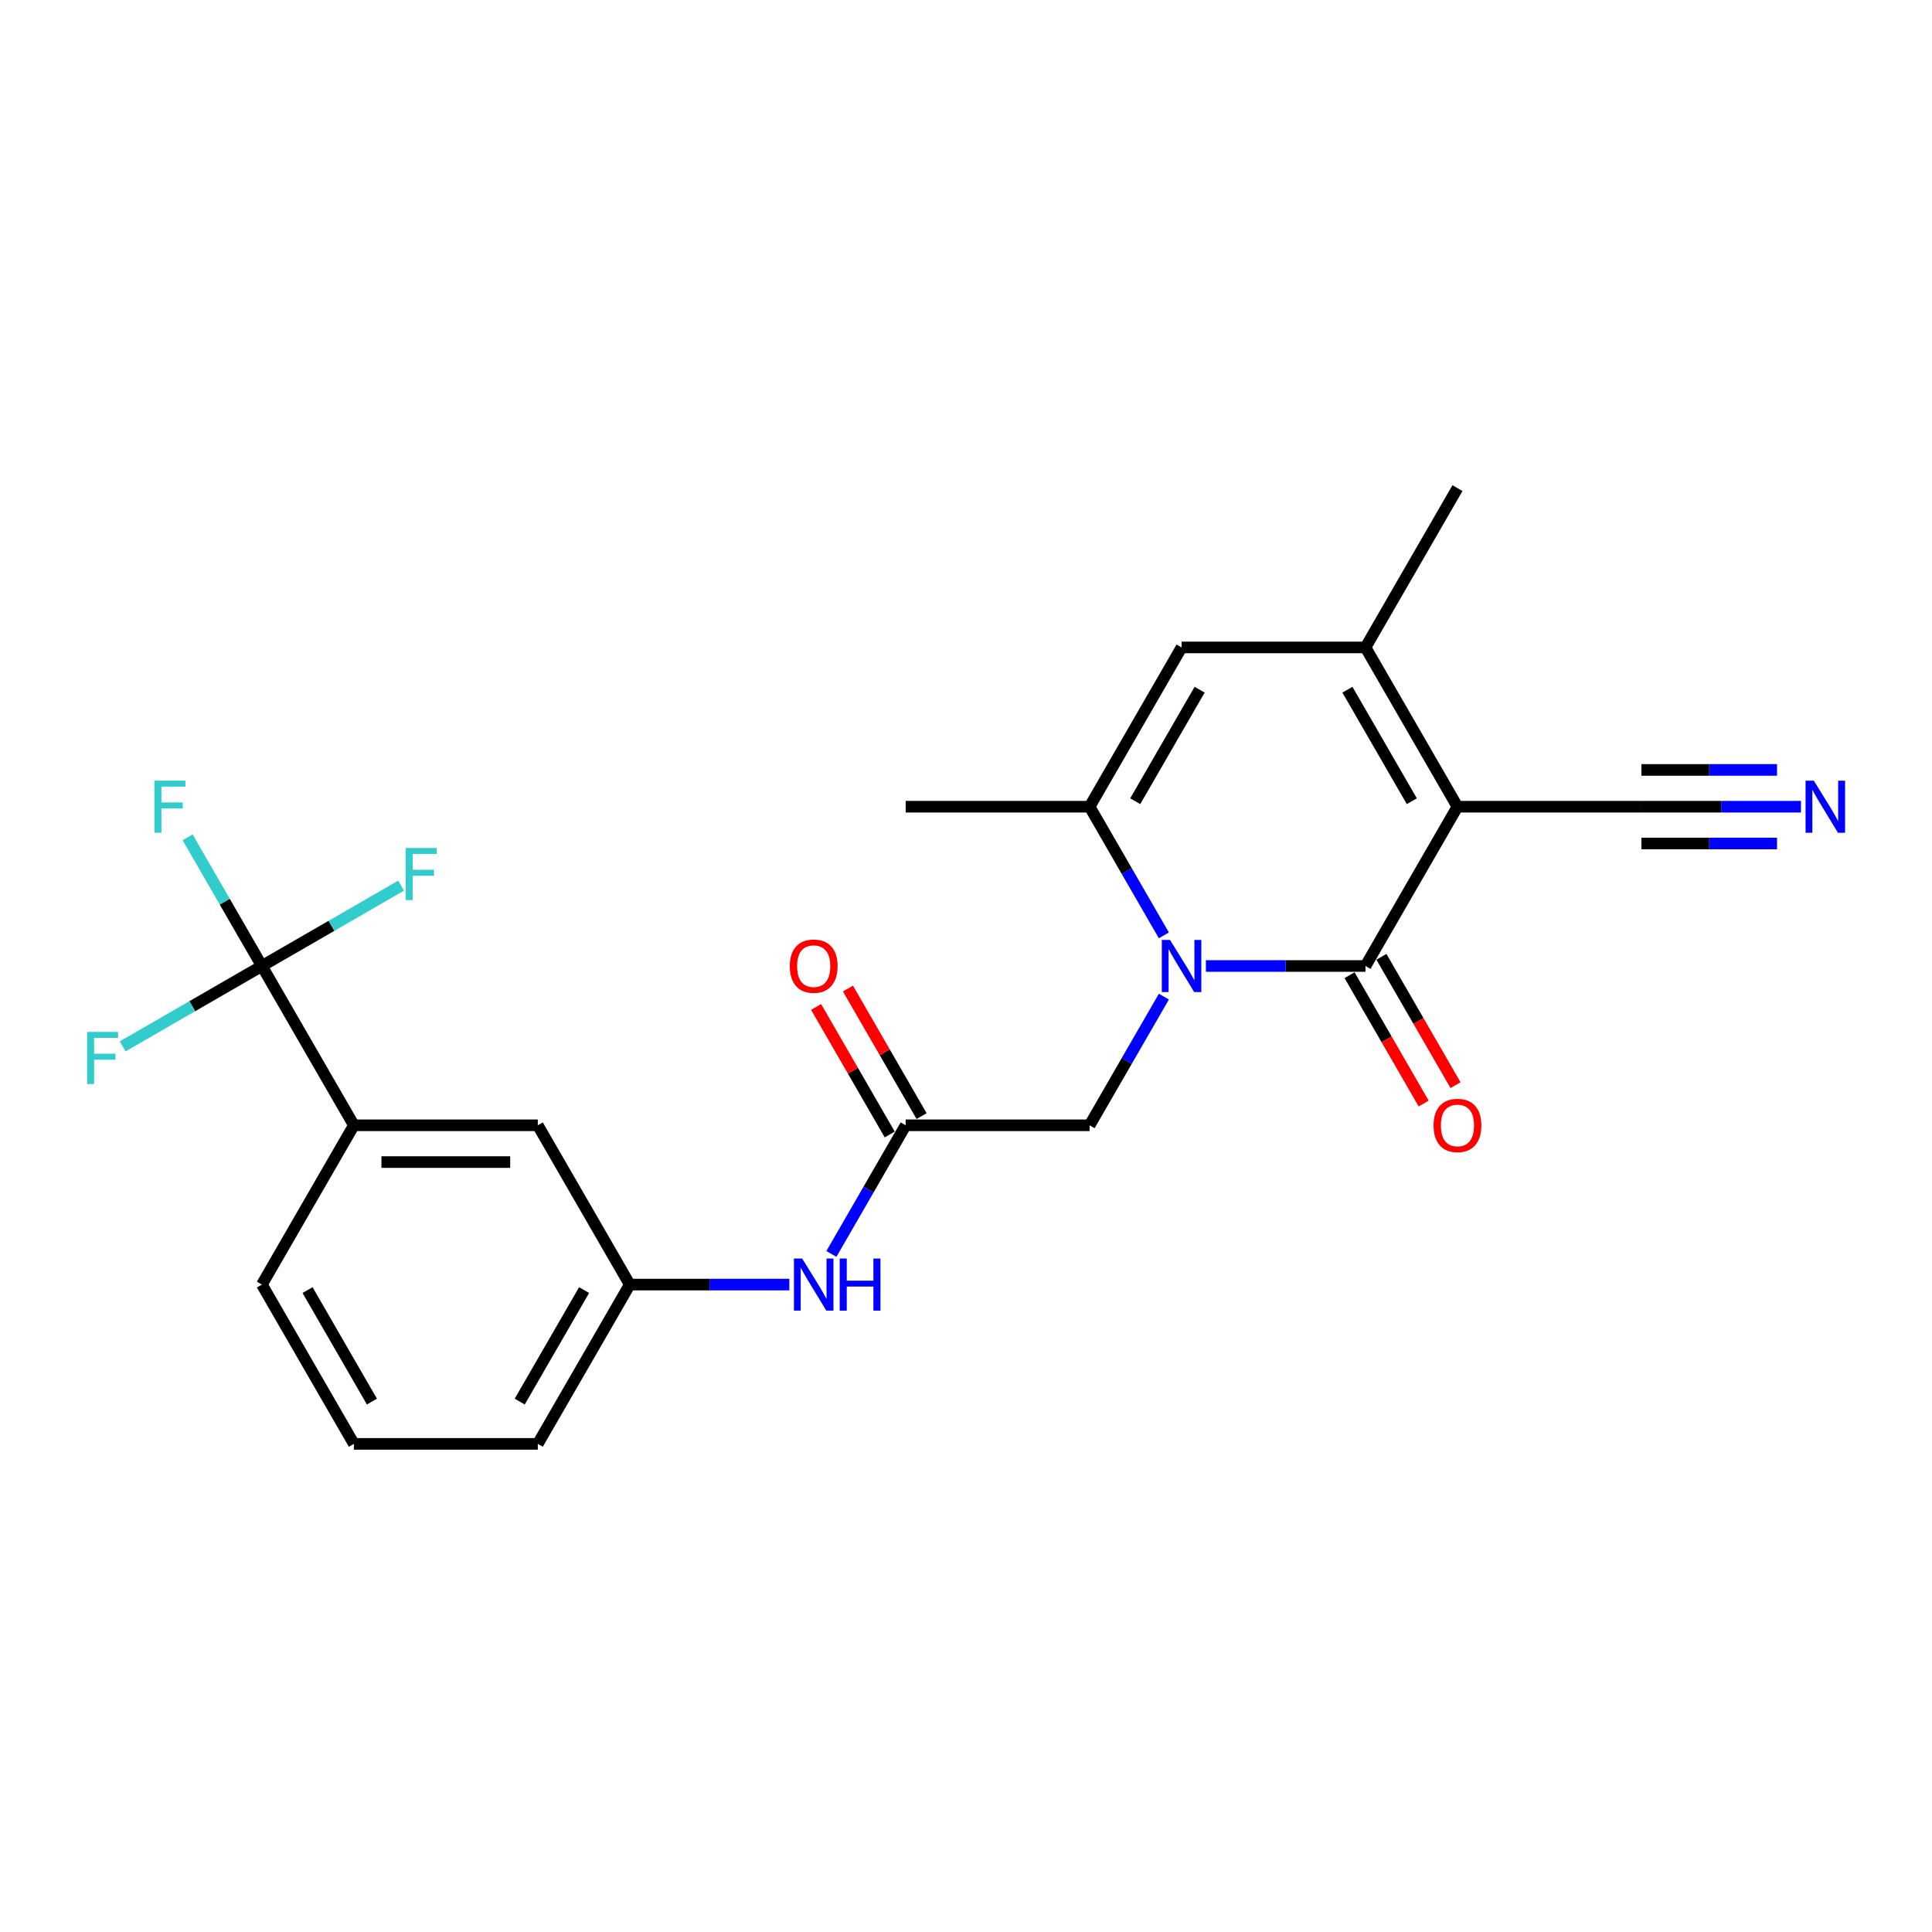 <?xml version='1.0' encoding='iso-8859-1'?>
<svg version='1.1' baseProfile='full'
              xmlns='http://www.w3.org/2000/svg'
                      xmlns:rdkit='http://www.rdkit.org/xml'
                      xmlns:xlink='http://www.w3.org/1999/xlink'
                  xml:space='preserve'
width='1000px' height='1000px' viewBox='0 0 1000 1000'>
<!-- END OF HEADER -->
<rect style='opacity:1.0;fill:#FFFFFF;stroke:none' width='1000' height='1000' x='0' y='0'> </rect>
<path class='bond-0' d='M 754.378,417.551 L 706.776,500' style='fill:none;fill-rule:evenodd;stroke:#000000;stroke-width:6px;stroke-linecap:butt;stroke-linejoin:miter;stroke-opacity:1' />
<path class='bond-2' d='M 754.378,417.551 L 706.776,335.103' style='fill:none;fill-rule:evenodd;stroke:#000000;stroke-width:6px;stroke-linecap:butt;stroke-linejoin:miter;stroke-opacity:1' />
<path class='bond-2' d='M 730.748,414.704 L 697.427,356.99' style='fill:none;fill-rule:evenodd;stroke:#000000;stroke-width:6px;stroke-linecap:butt;stroke-linejoin:miter;stroke-opacity:1' />
<path class='bond-6' d='M 754.378,417.551 L 849.582,417.551' style='fill:none;fill-rule:evenodd;stroke:#000000;stroke-width:6px;stroke-linecap:butt;stroke-linejoin:miter;stroke-opacity:1' />
<path class='bond-1' d='M 706.776,500 L 665.477,500' style='fill:none;fill-rule:evenodd;stroke:#000000;stroke-width:6px;stroke-linecap:butt;stroke-linejoin:miter;stroke-opacity:1' />
<path class='bond-1' d='M 665.477,500 L 624.178,500' style='fill:none;fill-rule:evenodd;stroke:#0000FF;stroke-width:6px;stroke-linecap:butt;stroke-linejoin:miter;stroke-opacity:1' />
<path class='bond-12' d='M 698.532,504.76 L 717.71,537.978' style='fill:none;fill-rule:evenodd;stroke:#000000;stroke-width:6px;stroke-linecap:butt;stroke-linejoin:miter;stroke-opacity:1' />
<path class='bond-12' d='M 717.71,537.978 L 736.888,571.196' style='fill:none;fill-rule:evenodd;stroke:#FF0000;stroke-width:6px;stroke-linecap:butt;stroke-linejoin:miter;stroke-opacity:1' />
<path class='bond-12' d='M 715.021,495.24 L 734.2,528.458' style='fill:none;fill-rule:evenodd;stroke:#000000;stroke-width:6px;stroke-linecap:butt;stroke-linejoin:miter;stroke-opacity:1' />
<path class='bond-12' d='M 734.2,528.458 L 753.378,561.675' style='fill:none;fill-rule:evenodd;stroke:#FF0000;stroke-width:6px;stroke-linecap:butt;stroke-linejoin:miter;stroke-opacity:1' />
<path class='bond-8' d='M 602.416,515.861 L 583.193,549.155' style='fill:none;fill-rule:evenodd;stroke:#0000FF;stroke-width:6px;stroke-linecap:butt;stroke-linejoin:miter;stroke-opacity:1' />
<path class='bond-8' d='M 583.193,549.155 L 563.971,582.449' style='fill:none;fill-rule:evenodd;stroke:#000000;stroke-width:6px;stroke-linecap:butt;stroke-linejoin:miter;stroke-opacity:1' />
<path class='bond-24' d='M 602.416,484.139 L 583.193,450.845' style='fill:none;fill-rule:evenodd;stroke:#0000FF;stroke-width:6px;stroke-linecap:butt;stroke-linejoin:miter;stroke-opacity:1' />
<path class='bond-24' d='M 583.193,450.845 L 563.971,417.551' style='fill:none;fill-rule:evenodd;stroke:#000000;stroke-width:6px;stroke-linecap:butt;stroke-linejoin:miter;stroke-opacity:1' />
<path class='bond-4' d='M 706.776,335.103 L 611.573,335.103' style='fill:none;fill-rule:evenodd;stroke:#000000;stroke-width:6px;stroke-linecap:butt;stroke-linejoin:miter;stroke-opacity:1' />
<path class='bond-19' d='M 706.776,335.103 L 754.378,252.654' style='fill:none;fill-rule:evenodd;stroke:#000000;stroke-width:6px;stroke-linecap:butt;stroke-linejoin:miter;stroke-opacity:1' />
<path class='bond-3' d='M 563.971,417.551 L 611.573,335.103' style='fill:none;fill-rule:evenodd;stroke:#000000;stroke-width:6px;stroke-linecap:butt;stroke-linejoin:miter;stroke-opacity:1' />
<path class='bond-3' d='M 587.601,414.704 L 620.922,356.99' style='fill:none;fill-rule:evenodd;stroke:#000000;stroke-width:6px;stroke-linecap:butt;stroke-linejoin:miter;stroke-opacity:1' />
<path class='bond-20' d='M 563.971,417.551 L 468.768,417.551' style='fill:none;fill-rule:evenodd;stroke:#000000;stroke-width:6px;stroke-linecap:butt;stroke-linejoin:miter;stroke-opacity:1' />
<path class='bond-5' d='M 135.555,500 L 183.157,582.449' style='fill:none;fill-rule:evenodd;stroke:#000000;stroke-width:6px;stroke-linecap:butt;stroke-linejoin:miter;stroke-opacity:1' />
<path class='bond-16' d='M 135.555,500 L 116.333,466.706' style='fill:none;fill-rule:evenodd;stroke:#000000;stroke-width:6px;stroke-linecap:butt;stroke-linejoin:miter;stroke-opacity:1' />
<path class='bond-16' d='M 116.333,466.706 L 97.111,433.412' style='fill:none;fill-rule:evenodd;stroke:#33CCCC;stroke-width:6px;stroke-linecap:butt;stroke-linejoin:miter;stroke-opacity:1' />
<path class='bond-17' d='M 135.555,500 L 171.581,479.2' style='fill:none;fill-rule:evenodd;stroke:#000000;stroke-width:6px;stroke-linecap:butt;stroke-linejoin:miter;stroke-opacity:1' />
<path class='bond-17' d='M 171.581,479.2 L 207.608,458.4' style='fill:none;fill-rule:evenodd;stroke:#33CCCC;stroke-width:6px;stroke-linecap:butt;stroke-linejoin:miter;stroke-opacity:1' />
<path class='bond-18' d='M 135.555,500 L 99.529,520.8' style='fill:none;fill-rule:evenodd;stroke:#000000;stroke-width:6px;stroke-linecap:butt;stroke-linejoin:miter;stroke-opacity:1' />
<path class='bond-18' d='M 99.529,520.8 L 63.503,541.6' style='fill:none;fill-rule:evenodd;stroke:#33CCCC;stroke-width:6px;stroke-linecap:butt;stroke-linejoin:miter;stroke-opacity:1' />
<path class='bond-9' d='M 849.582,417.551 L 890.881,417.551' style='fill:none;fill-rule:evenodd;stroke:#000000;stroke-width:6px;stroke-linecap:butt;stroke-linejoin:miter;stroke-opacity:1' />
<path class='bond-9' d='M 890.881,417.551 L 932.18,417.551' style='fill:none;fill-rule:evenodd;stroke:#0000FF;stroke-width:6px;stroke-linecap:butt;stroke-linejoin:miter;stroke-opacity:1' />
<path class='bond-9' d='M 849.582,436.592 L 884.686,436.592' style='fill:none;fill-rule:evenodd;stroke:#000000;stroke-width:6px;stroke-linecap:butt;stroke-linejoin:miter;stroke-opacity:1' />
<path class='bond-9' d='M 884.686,436.592 L 919.791,436.592' style='fill:none;fill-rule:evenodd;stroke:#0000FF;stroke-width:6px;stroke-linecap:butt;stroke-linejoin:miter;stroke-opacity:1' />
<path class='bond-9' d='M 849.582,398.511 L 884.686,398.511' style='fill:none;fill-rule:evenodd;stroke:#000000;stroke-width:6px;stroke-linecap:butt;stroke-linejoin:miter;stroke-opacity:1' />
<path class='bond-9' d='M 884.686,398.511 L 919.791,398.511' style='fill:none;fill-rule:evenodd;stroke:#0000FF;stroke-width:6px;stroke-linecap:butt;stroke-linejoin:miter;stroke-opacity:1' />
<path class='bond-7' d='M 468.768,582.449 L 563.971,582.449' style='fill:none;fill-rule:evenodd;stroke:#000000;stroke-width:6px;stroke-linecap:butt;stroke-linejoin:miter;stroke-opacity:1' />
<path class='bond-11' d='M 468.768,582.449 L 449.545,615.743' style='fill:none;fill-rule:evenodd;stroke:#000000;stroke-width:6px;stroke-linecap:butt;stroke-linejoin:miter;stroke-opacity:1' />
<path class='bond-11' d='M 449.545,615.743 L 430.323,649.036' style='fill:none;fill-rule:evenodd;stroke:#0000FF;stroke-width:6px;stroke-linecap:butt;stroke-linejoin:miter;stroke-opacity:1' />
<path class='bond-15' d='M 477.012,577.689 L 457.955,544.68' style='fill:none;fill-rule:evenodd;stroke:#000000;stroke-width:6px;stroke-linecap:butt;stroke-linejoin:miter;stroke-opacity:1' />
<path class='bond-15' d='M 457.955,544.68 L 438.898,511.672' style='fill:none;fill-rule:evenodd;stroke:#FF0000;stroke-width:6px;stroke-linecap:butt;stroke-linejoin:miter;stroke-opacity:1' />
<path class='bond-15' d='M 460.523,587.209 L 441.465,554.201' style='fill:none;fill-rule:evenodd;stroke:#000000;stroke-width:6px;stroke-linecap:butt;stroke-linejoin:miter;stroke-opacity:1' />
<path class='bond-15' d='M 441.465,554.201 L 422.408,521.192' style='fill:none;fill-rule:evenodd;stroke:#FF0000;stroke-width:6px;stroke-linecap:butt;stroke-linejoin:miter;stroke-opacity:1' />
<path class='bond-10' d='M 183.157,582.449 L 278.36,582.449' style='fill:none;fill-rule:evenodd;stroke:#000000;stroke-width:6px;stroke-linecap:butt;stroke-linejoin:miter;stroke-opacity:1' />
<path class='bond-10' d='M 197.437,601.489 L 264.08,601.489' style='fill:none;fill-rule:evenodd;stroke:#000000;stroke-width:6px;stroke-linecap:butt;stroke-linejoin:miter;stroke-opacity:1' />
<path class='bond-25' d='M 183.157,582.449 L 135.555,664.897' style='fill:none;fill-rule:evenodd;stroke:#000000;stroke-width:6px;stroke-linecap:butt;stroke-linejoin:miter;stroke-opacity:1' />
<path class='bond-14' d='M 408.561,664.897 L 367.261,664.897' style='fill:none;fill-rule:evenodd;stroke:#0000FF;stroke-width:6px;stroke-linecap:butt;stroke-linejoin:miter;stroke-opacity:1' />
<path class='bond-14' d='M 367.261,664.897 L 325.962,664.897' style='fill:none;fill-rule:evenodd;stroke:#000000;stroke-width:6px;stroke-linecap:butt;stroke-linejoin:miter;stroke-opacity:1' />
<path class='bond-13' d='M 278.36,582.449 L 325.962,664.897' style='fill:none;fill-rule:evenodd;stroke:#000000;stroke-width:6px;stroke-linecap:butt;stroke-linejoin:miter;stroke-opacity:1' />
<path class='bond-23' d='M 325.962,664.897 L 278.36,747.346' style='fill:none;fill-rule:evenodd;stroke:#000000;stroke-width:6px;stroke-linecap:butt;stroke-linejoin:miter;stroke-opacity:1' />
<path class='bond-23' d='M 302.332,667.744 L 269.011,725.458' style='fill:none;fill-rule:evenodd;stroke:#000000;stroke-width:6px;stroke-linecap:butt;stroke-linejoin:miter;stroke-opacity:1' />
<path class='bond-21' d='M 135.555,664.897 L 183.157,747.346' style='fill:none;fill-rule:evenodd;stroke:#000000;stroke-width:6px;stroke-linecap:butt;stroke-linejoin:miter;stroke-opacity:1' />
<path class='bond-21' d='M 159.185,667.744 L 192.506,725.458' style='fill:none;fill-rule:evenodd;stroke:#000000;stroke-width:6px;stroke-linecap:butt;stroke-linejoin:miter;stroke-opacity:1' />
<path class='bond-22' d='M 183.157,747.346 L 278.36,747.346' style='fill:none;fill-rule:evenodd;stroke:#000000;stroke-width:6px;stroke-linecap:butt;stroke-linejoin:miter;stroke-opacity:1' />
<path  class='atom-2' d='M 605.613 486.519
L 614.448 500.8
Q 615.324 502.209, 616.733 504.76
Q 618.142 507.312, 618.218 507.464
L 618.218 486.519
L 621.798 486.519
L 621.798 513.481
L 618.104 513.481
L 608.622 497.867
Q 607.517 496.04, 606.337 493.945
Q 605.194 491.851, 604.851 491.203
L 604.851 513.481
L 601.348 513.481
L 601.348 486.519
L 605.613 486.519
' fill='#0000FF'/>
<path  class='atom-10' d='M 938.826 404.07
L 947.66 418.351
Q 948.536 419.76, 949.945 422.311
Q 951.354 424.863, 951.431 425.015
L 951.431 404.07
L 955.01 404.07
L 955.01 431.032
L 951.316 431.032
L 941.834 415.419
Q 940.73 413.591, 939.549 411.496
Q 938.407 409.402, 938.064 408.754
L 938.064 431.032
L 934.56 431.032
L 934.56 404.07
L 938.826 404.07
' fill='#0000FF'/>
<path  class='atom-12' d='M 415.206 651.417
L 424.041 665.697
Q 424.917 667.106, 426.326 669.658
Q 427.735 672.209, 427.811 672.361
L 427.811 651.417
L 431.391 651.417
L 431.391 678.378
L 427.697 678.378
L 418.214 662.765
Q 417.11 660.937, 415.93 658.842
Q 414.787 656.748, 414.444 656.101
L 414.444 678.378
L 410.941 678.378
L 410.941 651.417
L 415.206 651.417
' fill='#0000FF'/>
<path  class='atom-12' d='M 434.628 651.417
L 438.283 651.417
L 438.283 662.879
L 452.069 662.879
L 452.069 651.417
L 455.725 651.417
L 455.725 678.378
L 452.069 678.378
L 452.069 665.926
L 438.283 665.926
L 438.283 678.378
L 434.628 678.378
L 434.628 651.417
' fill='#0000FF'/>
<path  class='atom-13' d='M 742.002 582.525
Q 742.002 576.051, 745.201 572.433
Q 748.399 568.816, 754.378 568.816
Q 760.357 568.816, 763.556 572.433
Q 766.755 576.051, 766.755 582.525
Q 766.755 589.075, 763.518 592.807
Q 760.281 596.501, 754.378 596.501
Q 748.438 596.501, 745.201 592.807
Q 742.002 589.113, 742.002 582.525
M 754.378 593.454
Q 758.491 593.454, 760.7 590.712
Q 762.947 587.932, 762.947 582.525
Q 762.947 577.232, 760.7 574.566
Q 758.491 571.862, 754.378 571.862
Q 750.265 571.862, 748.019 574.528
Q 745.81 577.193, 745.81 582.525
Q 745.81 587.971, 748.019 590.712
Q 750.265 593.454, 754.378 593.454
' fill='#FF0000'/>
<path  class='atom-16' d='M 408.789 500.076
Q 408.789 493.602, 411.988 489.985
Q 415.187 486.367, 421.166 486.367
Q 427.145 486.367, 430.343 489.985
Q 433.542 493.602, 433.542 500.076
Q 433.542 506.626, 430.305 510.358
Q 427.068 514.052, 421.166 514.052
Q 415.225 514.052, 411.988 510.358
Q 408.789 506.664, 408.789 500.076
M 421.166 511.006
Q 425.279 511.006, 427.487 508.264
Q 429.734 505.484, 429.734 500.076
Q 429.734 494.783, 427.487 492.117
Q 425.279 489.413, 421.166 489.413
Q 417.053 489.413, 414.806 492.079
Q 412.597 494.745, 412.597 500.076
Q 412.597 505.522, 414.806 508.264
Q 417.053 511.006, 421.166 511.006
' fill='#FF0000'/>
<path  class='atom-17' d='M 79.937 404.07
L 95.969 404.07
L 95.969 407.155
L 83.555 407.155
L 83.555 415.343
L 94.599 415.343
L 94.599 418.465
L 83.555 418.465
L 83.555 431.032
L 79.937 431.032
L 79.937 404.07
' fill='#33CCCC'/>
<path  class='atom-18' d='M 209.988 438.917
L 226.02 438.917
L 226.02 442.002
L 213.605 442.002
L 213.605 450.189
L 224.649 450.189
L 224.649 453.312
L 213.605 453.312
L 213.605 465.879
L 209.988 465.879
L 209.988 438.917
' fill='#33CCCC'/>
<path  class='atom-19' d='M 45.09 534.121
L 61.123 534.121
L 61.123 537.206
L 48.708 537.206
L 48.708 545.393
L 59.752 545.393
L 59.752 548.516
L 48.708 548.516
L 48.708 561.083
L 45.09 561.083
L 45.09 534.121
' fill='#33CCCC'/>
</svg>
